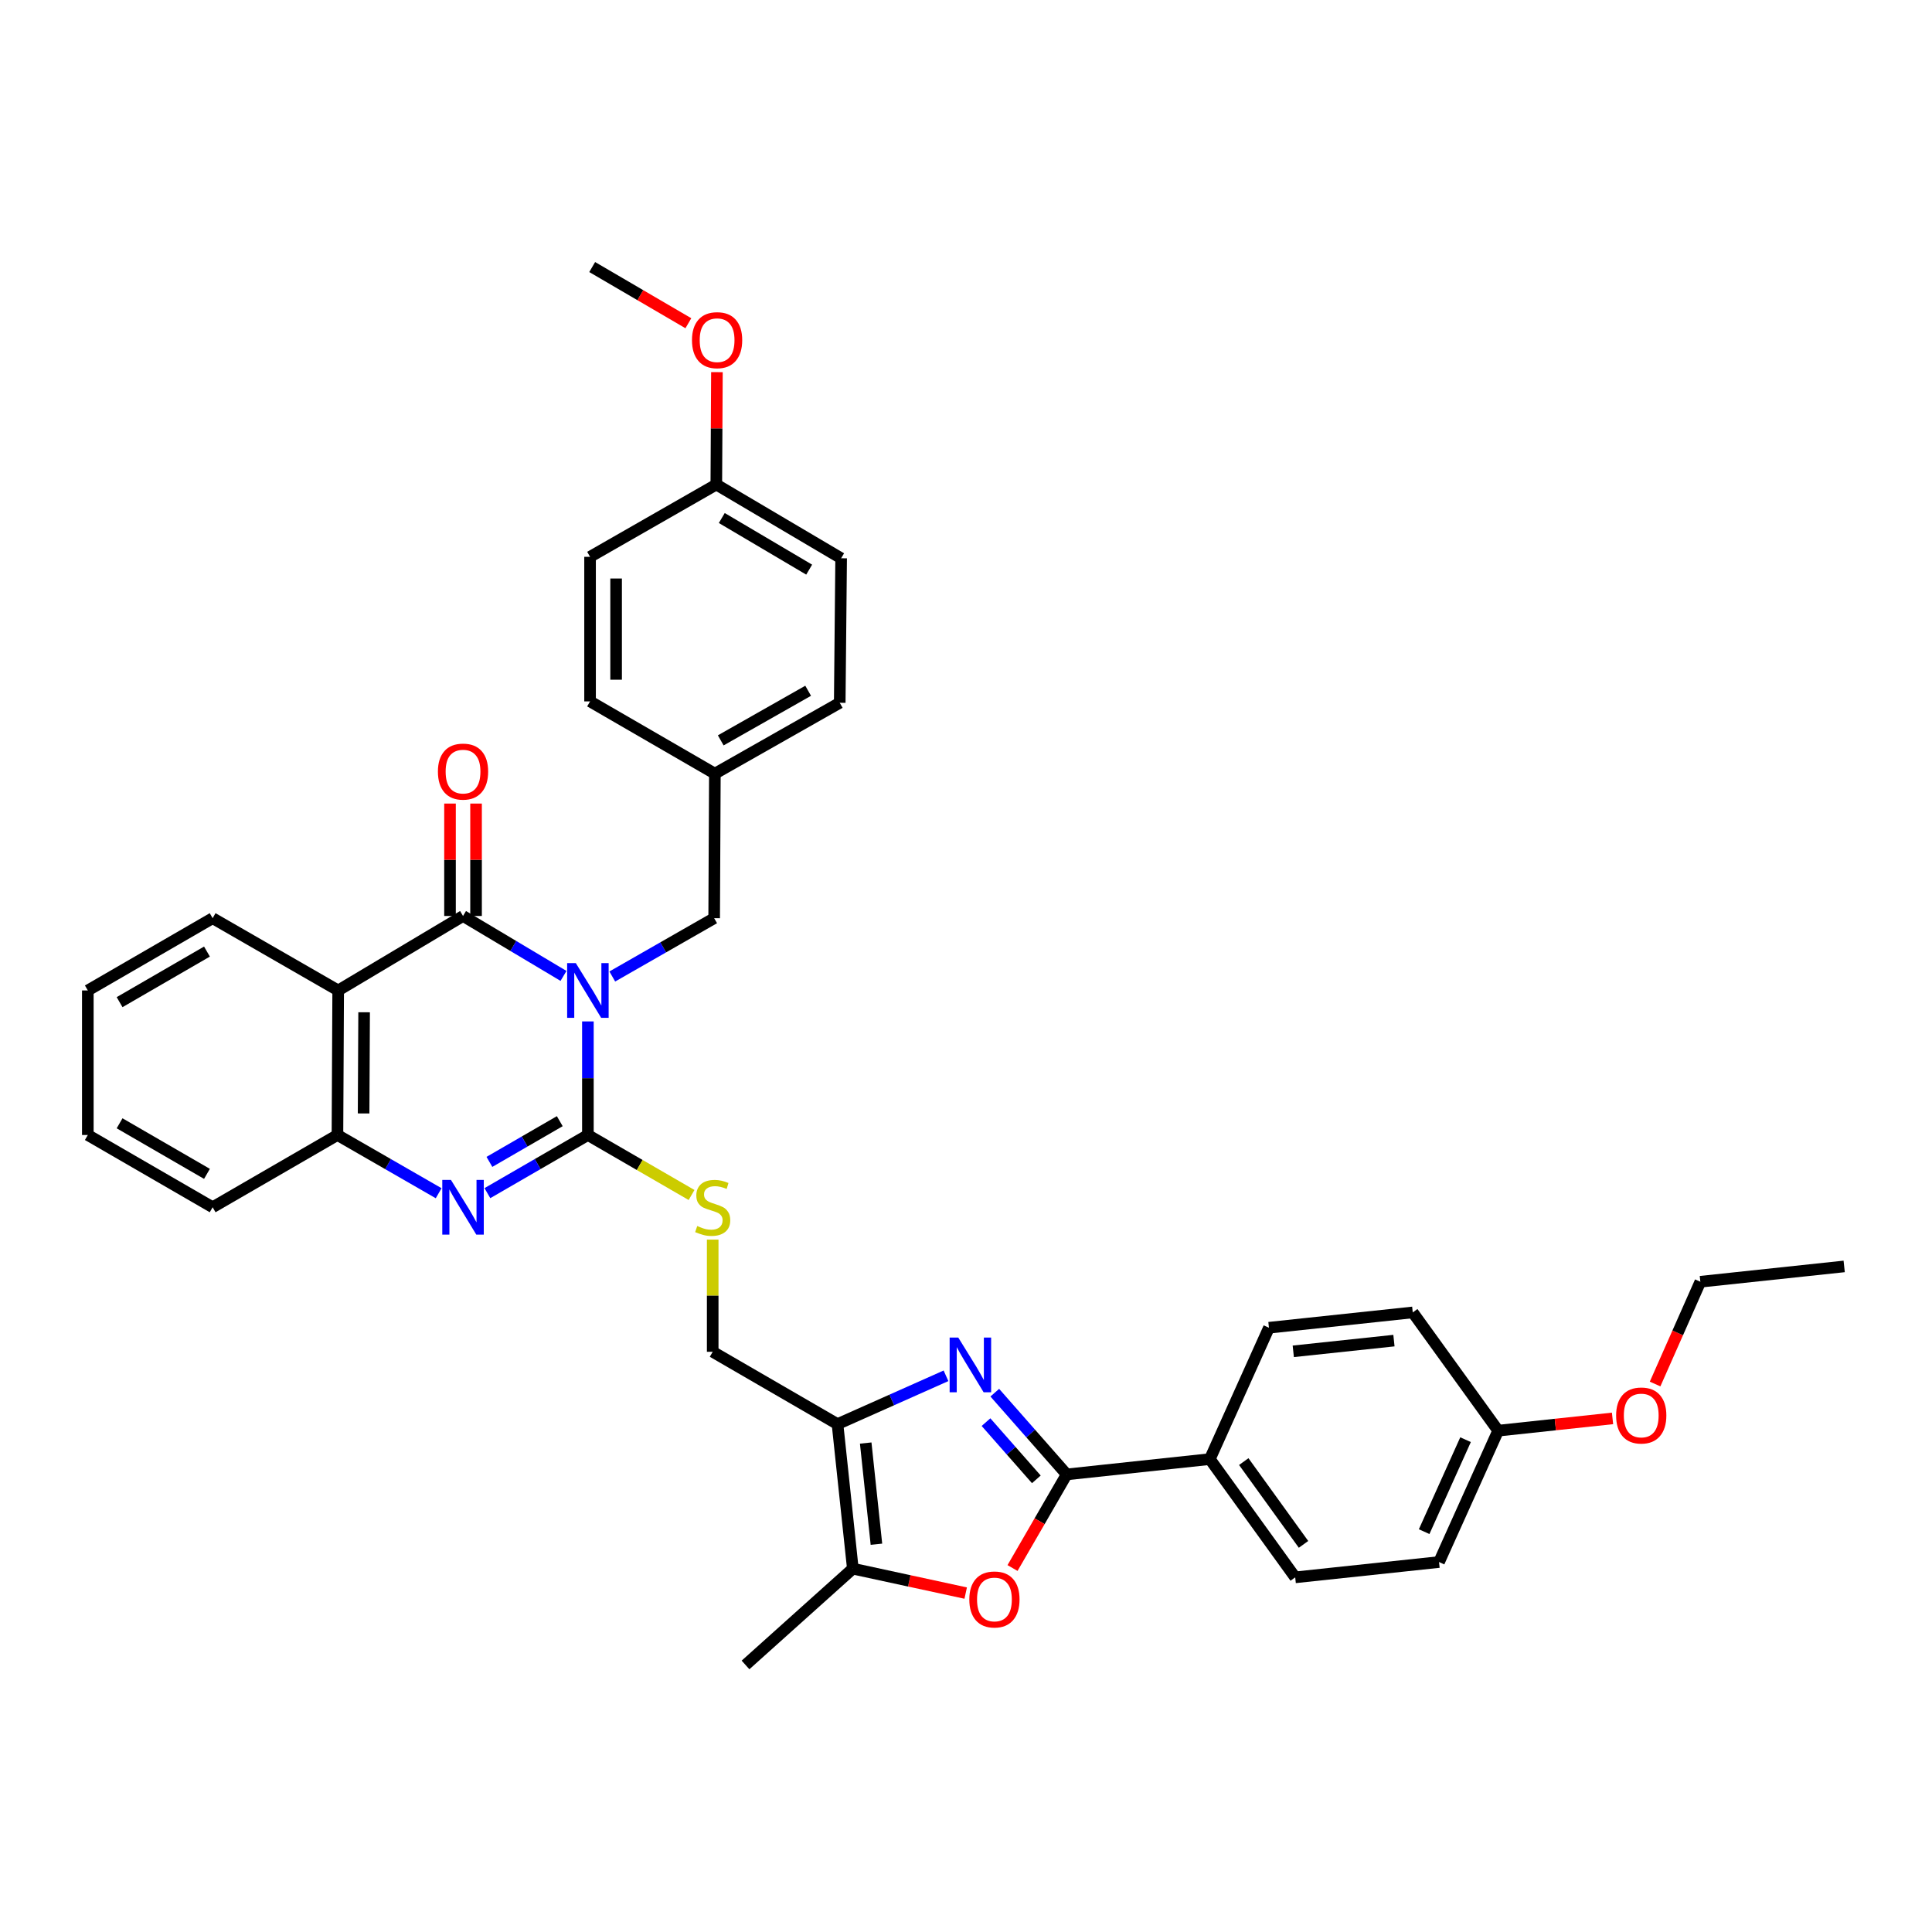 <?xml version='1.0' encoding='iso-8859-1'?>
<svg version='1.1' baseProfile='full'
              xmlns='http://www.w3.org/2000/svg'
                      xmlns:rdkit='http://www.rdkit.org/xml'
                      xmlns:xlink='http://www.w3.org/1999/xlink'
                  xml:space='preserve'
width='1000px' height='1000px' viewBox='0 0 1000 1000'>
<!-- END OF HEADER -->
<rect style='opacity:1.0;fill:#FFFFFF;stroke:none' width='1000' height='1000' x='0' y='0'> </rect>
<path class='bond-0' d='M 304.293,528.688 L 304.293,558.08' style='fill:none;fill-rule:evenodd;stroke:#0000FF;stroke-width:6px;stroke-linecap:butt;stroke-linejoin:miter;stroke-opacity:1' />
<path class='bond-0' d='M 304.293,558.08 L 304.293,587.473' style='fill:none;fill-rule:evenodd;stroke:#000000;stroke-width:6px;stroke-linecap:butt;stroke-linejoin:miter;stroke-opacity:1' />
<path class='bond-1' d='M 291.672,505.129 L 265.668,489.619' style='fill:none;fill-rule:evenodd;stroke:#0000FF;stroke-width:6px;stroke-linecap:butt;stroke-linejoin:miter;stroke-opacity:1' />
<path class='bond-1' d='M 265.668,489.619 L 239.664,474.108' style='fill:none;fill-rule:evenodd;stroke:#000000;stroke-width:6px;stroke-linecap:butt;stroke-linejoin:miter;stroke-opacity:1' />
<path class='bond-11' d='M 316.915,505.434 L 343.282,490.344' style='fill:none;fill-rule:evenodd;stroke:#0000FF;stroke-width:6px;stroke-linecap:butt;stroke-linejoin:miter;stroke-opacity:1' />
<path class='bond-11' d='M 343.282,490.344 L 369.648,475.254' style='fill:none;fill-rule:evenodd;stroke:#000000;stroke-width:6px;stroke-linecap:butt;stroke-linejoin:miter;stroke-opacity:1' />
<path class='bond-3' d='M 304.293,587.473 L 278.282,602.524' style='fill:none;fill-rule:evenodd;stroke:#000000;stroke-width:6px;stroke-linecap:butt;stroke-linejoin:miter;stroke-opacity:1' />
<path class='bond-3' d='M 278.282,602.524 L 252.27,617.574' style='fill:none;fill-rule:evenodd;stroke:#0000FF;stroke-width:6px;stroke-linecap:butt;stroke-linejoin:miter;stroke-opacity:1' />
<path class='bond-3' d='M 289.738,580.319 L 271.53,590.855' style='fill:none;fill-rule:evenodd;stroke:#000000;stroke-width:6px;stroke-linecap:butt;stroke-linejoin:miter;stroke-opacity:1' />
<path class='bond-3' d='M 271.53,590.855 L 253.322,601.39' style='fill:none;fill-rule:evenodd;stroke:#0000FF;stroke-width:6px;stroke-linecap:butt;stroke-linejoin:miter;stroke-opacity:1' />
<path class='bond-10' d='M 304.293,587.473 L 331.119,603.003' style='fill:none;fill-rule:evenodd;stroke:#000000;stroke-width:6px;stroke-linecap:butt;stroke-linejoin:miter;stroke-opacity:1' />
<path class='bond-10' d='M 331.119,603.003 L 357.946,618.532' style='fill:none;fill-rule:evenodd;stroke:#CCCC00;stroke-width:6px;stroke-linecap:butt;stroke-linejoin:miter;stroke-opacity:1' />
<path class='bond-5' d='M 239.664,474.108 L 175.042,512.658' style='fill:none;fill-rule:evenodd;stroke:#000000;stroke-width:6px;stroke-linecap:butt;stroke-linejoin:miter;stroke-opacity:1' />
<path class='bond-14' d='M 246.405,474.108 L 246.405,445.016' style='fill:none;fill-rule:evenodd;stroke:#000000;stroke-width:6px;stroke-linecap:butt;stroke-linejoin:miter;stroke-opacity:1' />
<path class='bond-14' d='M 246.405,445.016 L 246.405,415.923' style='fill:none;fill-rule:evenodd;stroke:#FF0000;stroke-width:6px;stroke-linecap:butt;stroke-linejoin:miter;stroke-opacity:1' />
<path class='bond-14' d='M 232.923,474.108 L 232.923,445.016' style='fill:none;fill-rule:evenodd;stroke:#000000;stroke-width:6px;stroke-linecap:butt;stroke-linejoin:miter;stroke-opacity:1' />
<path class='bond-14' d='M 232.923,445.016 L 232.923,415.923' style='fill:none;fill-rule:evenodd;stroke:#FF0000;stroke-width:6px;stroke-linecap:butt;stroke-linejoin:miter;stroke-opacity:1' />
<path class='bond-2' d='M 489.647,712.113 L 461.569,724.615' style='fill:none;fill-rule:evenodd;stroke:#0000FF;stroke-width:6px;stroke-linecap:butt;stroke-linejoin:miter;stroke-opacity:1' />
<path class='bond-2' d='M 461.569,724.615 L 433.491,737.118' style='fill:none;fill-rule:evenodd;stroke:#000000;stroke-width:6px;stroke-linecap:butt;stroke-linejoin:miter;stroke-opacity:1' />
<path class='bond-4' d='M 514.896,720.846 L 533.505,741.999' style='fill:none;fill-rule:evenodd;stroke:#0000FF;stroke-width:6px;stroke-linecap:butt;stroke-linejoin:miter;stroke-opacity:1' />
<path class='bond-4' d='M 533.505,741.999 L 552.114,763.152' style='fill:none;fill-rule:evenodd;stroke:#000000;stroke-width:6px;stroke-linecap:butt;stroke-linejoin:miter;stroke-opacity:1' />
<path class='bond-4' d='M 510.356,736.096 L 523.383,750.904' style='fill:none;fill-rule:evenodd;stroke:#0000FF;stroke-width:6px;stroke-linecap:butt;stroke-linejoin:miter;stroke-opacity:1' />
<path class='bond-4' d='M 523.383,750.904 L 536.409,765.711' style='fill:none;fill-rule:evenodd;stroke:#000000;stroke-width:6px;stroke-linecap:butt;stroke-linejoin:miter;stroke-opacity:1' />
<path class='bond-36' d='M 227.049,617.612 L 200.855,602.542' style='fill:none;fill-rule:evenodd;stroke:#0000FF;stroke-width:6px;stroke-linecap:butt;stroke-linejoin:miter;stroke-opacity:1' />
<path class='bond-36' d='M 200.855,602.542 L 174.66,587.473' style='fill:none;fill-rule:evenodd;stroke:#000000;stroke-width:6px;stroke-linecap:butt;stroke-linejoin:miter;stroke-opacity:1' />
<path class='bond-12' d='M 552.114,763.152 L 626.21,755.228' style='fill:none;fill-rule:evenodd;stroke:#000000;stroke-width:6px;stroke-linecap:butt;stroke-linejoin:miter;stroke-opacity:1' />
<path class='bond-39' d='M 552.114,763.152 L 538.098,787.381' style='fill:none;fill-rule:evenodd;stroke:#000000;stroke-width:6px;stroke-linecap:butt;stroke-linejoin:miter;stroke-opacity:1' />
<path class='bond-39' d='M 538.098,787.381 L 524.081,811.609' style='fill:none;fill-rule:evenodd;stroke:#FF0000;stroke-width:6px;stroke-linecap:butt;stroke-linejoin:miter;stroke-opacity:1' />
<path class='bond-9' d='M 175.042,512.658 L 174.66,587.473' style='fill:none;fill-rule:evenodd;stroke:#000000;stroke-width:6px;stroke-linecap:butt;stroke-linejoin:miter;stroke-opacity:1' />
<path class='bond-9' d='M 188.466,523.949 L 188.199,576.319' style='fill:none;fill-rule:evenodd;stroke:#000000;stroke-width:6px;stroke-linecap:butt;stroke-linejoin:miter;stroke-opacity:1' />
<path class='bond-18' d='M 175.042,512.658 L 110.061,475.254' style='fill:none;fill-rule:evenodd;stroke:#000000;stroke-width:6px;stroke-linecap:butt;stroke-linejoin:miter;stroke-opacity:1' />
<path class='bond-6' d='M 433.491,737.118 L 368.892,699.684' style='fill:none;fill-rule:evenodd;stroke:#000000;stroke-width:6px;stroke-linecap:butt;stroke-linejoin:miter;stroke-opacity:1' />
<path class='bond-8' d='M 433.491,737.118 L 441.423,811.933' style='fill:none;fill-rule:evenodd;stroke:#000000;stroke-width:6px;stroke-linecap:butt;stroke-linejoin:miter;stroke-opacity:1' />
<path class='bond-8' d='M 448.087,746.919 L 453.639,799.29' style='fill:none;fill-rule:evenodd;stroke:#000000;stroke-width:6px;stroke-linecap:butt;stroke-linejoin:miter;stroke-opacity:1' />
<path class='bond-7' d='M 499.843,824.577 L 470.633,818.255' style='fill:none;fill-rule:evenodd;stroke:#FF0000;stroke-width:6px;stroke-linecap:butt;stroke-linejoin:miter;stroke-opacity:1' />
<path class='bond-7' d='M 470.633,818.255 L 441.423,811.933' style='fill:none;fill-rule:evenodd;stroke:#000000;stroke-width:6px;stroke-linecap:butt;stroke-linejoin:miter;stroke-opacity:1' />
<path class='bond-27' d='M 441.423,811.933 L 385.879,861.777' style='fill:none;fill-rule:evenodd;stroke:#000000;stroke-width:6px;stroke-linecap:butt;stroke-linejoin:miter;stroke-opacity:1' />
<path class='bond-28' d='M 174.66,587.473 L 110.061,624.869' style='fill:none;fill-rule:evenodd;stroke:#000000;stroke-width:6px;stroke-linecap:butt;stroke-linejoin:miter;stroke-opacity:1' />
<path class='bond-13' d='M 368.892,641.619 L 368.892,670.652' style='fill:none;fill-rule:evenodd;stroke:#CCCC00;stroke-width:6px;stroke-linecap:butt;stroke-linejoin:miter;stroke-opacity:1' />
<path class='bond-13' d='M 368.892,670.652 L 368.892,699.684' style='fill:none;fill-rule:evenodd;stroke:#000000;stroke-width:6px;stroke-linecap:butt;stroke-linejoin:miter;stroke-opacity:1' />
<path class='bond-17' d='M 369.648,475.254 L 370.015,400.439' style='fill:none;fill-rule:evenodd;stroke:#000000;stroke-width:6px;stroke-linecap:butt;stroke-linejoin:miter;stroke-opacity:1' />
<path class='bond-15' d='M 626.21,755.228 L 670.399,816.434' style='fill:none;fill-rule:evenodd;stroke:#000000;stroke-width:6px;stroke-linecap:butt;stroke-linejoin:miter;stroke-opacity:1' />
<path class='bond-15' d='M 643.769,756.518 L 674.701,799.362' style='fill:none;fill-rule:evenodd;stroke:#000000;stroke-width:6px;stroke-linecap:butt;stroke-linejoin:miter;stroke-opacity:1' />
<path class='bond-16' d='M 626.21,755.228 L 656.805,687.229' style='fill:none;fill-rule:evenodd;stroke:#000000;stroke-width:6px;stroke-linecap:butt;stroke-linejoin:miter;stroke-opacity:1' />
<path class='bond-22' d='M 670.399,816.434 L 744.84,808.51' style='fill:none;fill-rule:evenodd;stroke:#000000;stroke-width:6px;stroke-linecap:butt;stroke-linejoin:miter;stroke-opacity:1' />
<path class='bond-21' d='M 656.805,687.229 L 731.239,679.305' style='fill:none;fill-rule:evenodd;stroke:#000000;stroke-width:6px;stroke-linecap:butt;stroke-linejoin:miter;stroke-opacity:1' />
<path class='bond-21' d='M 669.398,699.446 L 721.501,693.899' style='fill:none;fill-rule:evenodd;stroke:#000000;stroke-width:6px;stroke-linecap:butt;stroke-linejoin:miter;stroke-opacity:1' />
<path class='bond-23' d='M 370.015,400.439 L 305.416,363.042' style='fill:none;fill-rule:evenodd;stroke:#000000;stroke-width:6px;stroke-linecap:butt;stroke-linejoin:miter;stroke-opacity:1' />
<path class='bond-24' d='M 370.015,400.439 L 434.644,363.761' style='fill:none;fill-rule:evenodd;stroke:#000000;stroke-width:6px;stroke-linecap:butt;stroke-linejoin:miter;stroke-opacity:1' />
<path class='bond-24' d='M 373.056,383.212 L 418.296,357.538' style='fill:none;fill-rule:evenodd;stroke:#000000;stroke-width:6px;stroke-linecap:butt;stroke-linejoin:miter;stroke-opacity:1' />
<path class='bond-33' d='M 110.061,475.254 L 45.455,512.658' style='fill:none;fill-rule:evenodd;stroke:#000000;stroke-width:6px;stroke-linecap:butt;stroke-linejoin:miter;stroke-opacity:1' />
<path class='bond-33' d='M 107.125,492.532 L 61.9,518.714' style='fill:none;fill-rule:evenodd;stroke:#000000;stroke-width:6px;stroke-linecap:butt;stroke-linejoin:miter;stroke-opacity:1' />
<path class='bond-19' d='M 775.451,740.511 L 731.239,679.305' style='fill:none;fill-rule:evenodd;stroke:#000000;stroke-width:6px;stroke-linecap:butt;stroke-linejoin:miter;stroke-opacity:1' />
<path class='bond-30' d='M 775.451,740.511 L 805.045,737.338' style='fill:none;fill-rule:evenodd;stroke:#000000;stroke-width:6px;stroke-linecap:butt;stroke-linejoin:miter;stroke-opacity:1' />
<path class='bond-30' d='M 805.045,737.338 L 834.64,734.165' style='fill:none;fill-rule:evenodd;stroke:#FF0000;stroke-width:6px;stroke-linecap:butt;stroke-linejoin:miter;stroke-opacity:1' />
<path class='bond-40' d='M 775.451,740.511 L 744.84,808.51' style='fill:none;fill-rule:evenodd;stroke:#000000;stroke-width:6px;stroke-linecap:butt;stroke-linejoin:miter;stroke-opacity:1' />
<path class='bond-40' d='M 758.566,745.177 L 737.138,792.776' style='fill:none;fill-rule:evenodd;stroke:#000000;stroke-width:6px;stroke-linecap:butt;stroke-linejoin:miter;stroke-opacity:1' />
<path class='bond-20' d='M 370.764,250.794 L 435.371,288.961' style='fill:none;fill-rule:evenodd;stroke:#000000;stroke-width:6px;stroke-linecap:butt;stroke-linejoin:miter;stroke-opacity:1' />
<path class='bond-20' d='M 373.598,268.126 L 418.823,294.843' style='fill:none;fill-rule:evenodd;stroke:#000000;stroke-width:6px;stroke-linecap:butt;stroke-linejoin:miter;stroke-opacity:1' />
<path class='bond-29' d='M 370.764,250.794 L 370.922,221.708' style='fill:none;fill-rule:evenodd;stroke:#000000;stroke-width:6px;stroke-linecap:butt;stroke-linejoin:miter;stroke-opacity:1' />
<path class='bond-29' d='M 370.922,221.708 L 371.079,192.623' style='fill:none;fill-rule:evenodd;stroke:#FF0000;stroke-width:6px;stroke-linecap:butt;stroke-linejoin:miter;stroke-opacity:1' />
<path class='bond-37' d='M 370.764,250.794 L 305.416,288.212' style='fill:none;fill-rule:evenodd;stroke:#000000;stroke-width:6px;stroke-linecap:butt;stroke-linejoin:miter;stroke-opacity:1' />
<path class='bond-26' d='M 305.416,363.042 L 305.416,288.212' style='fill:none;fill-rule:evenodd;stroke:#000000;stroke-width:6px;stroke-linecap:butt;stroke-linejoin:miter;stroke-opacity:1' />
<path class='bond-26' d='M 318.898,351.818 L 318.898,299.437' style='fill:none;fill-rule:evenodd;stroke:#000000;stroke-width:6px;stroke-linecap:butt;stroke-linejoin:miter;stroke-opacity:1' />
<path class='bond-25' d='M 434.644,363.761 L 435.371,288.961' style='fill:none;fill-rule:evenodd;stroke:#000000;stroke-width:6px;stroke-linecap:butt;stroke-linejoin:miter;stroke-opacity:1' />
<path class='bond-34' d='M 110.061,624.869 L 45.455,587.473' style='fill:none;fill-rule:evenodd;stroke:#000000;stroke-width:6px;stroke-linecap:butt;stroke-linejoin:miter;stroke-opacity:1' />
<path class='bond-34' d='M 107.124,607.592 L 61.899,581.414' style='fill:none;fill-rule:evenodd;stroke:#000000;stroke-width:6px;stroke-linecap:butt;stroke-linejoin:miter;stroke-opacity:1' />
<path class='bond-32' d='M 356.297,167.305 L 331.407,152.764' style='fill:none;fill-rule:evenodd;stroke:#FF0000;stroke-width:6px;stroke-linecap:butt;stroke-linejoin:miter;stroke-opacity:1' />
<path class='bond-32' d='M 331.407,152.764 L 306.517,138.223' style='fill:none;fill-rule:evenodd;stroke:#000000;stroke-width:6px;stroke-linecap:butt;stroke-linejoin:miter;stroke-opacity:1' />
<path class='bond-31' d='M 856.674,716.361 L 868.386,689.894' style='fill:none;fill-rule:evenodd;stroke:#FF0000;stroke-width:6px;stroke-linecap:butt;stroke-linejoin:miter;stroke-opacity:1' />
<path class='bond-31' d='M 868.386,689.894 L 880.097,663.426' style='fill:none;fill-rule:evenodd;stroke:#000000;stroke-width:6px;stroke-linecap:butt;stroke-linejoin:miter;stroke-opacity:1' />
<path class='bond-35' d='M 880.097,663.426 L 954.545,655.495' style='fill:none;fill-rule:evenodd;stroke:#000000;stroke-width:6px;stroke-linecap:butt;stroke-linejoin:miter;stroke-opacity:1' />
<path class='bond-38' d='M 45.455,512.658 L 45.455,587.473' style='fill:none;fill-rule:evenodd;stroke:#000000;stroke-width:6px;stroke-linecap:butt;stroke-linejoin:miter;stroke-opacity:1' />
<path  class='atom-0' d='M 298.033 498.498
L 307.313 513.498
Q 308.233 514.978, 309.713 517.658
Q 311.193 520.338, 311.273 520.498
L 311.273 498.498
L 315.033 498.498
L 315.033 526.818
L 311.153 526.818
L 301.193 510.418
Q 300.033 508.498, 298.793 506.298
Q 297.593 504.098, 297.233 503.418
L 297.233 526.818
L 293.553 526.818
L 293.553 498.498
L 298.033 498.498
' fill='#0000FF'/>
<path  class='atom-3' d='M 496.009 692.332
L 505.289 707.332
Q 506.209 708.812, 507.689 711.492
Q 509.169 714.172, 509.249 714.332
L 509.249 692.332
L 513.009 692.332
L 513.009 720.652
L 509.129 720.652
L 499.169 704.252
Q 498.009 702.332, 496.769 700.132
Q 495.569 697.932, 495.209 697.252
L 495.209 720.652
L 491.529 720.652
L 491.529 692.332
L 496.009 692.332
' fill='#0000FF'/>
<path  class='atom-4' d='M 233.404 610.709
L 242.684 625.709
Q 243.604 627.189, 245.084 629.869
Q 246.564 632.549, 246.644 632.709
L 246.644 610.709
L 250.404 610.709
L 250.404 639.029
L 246.524 639.029
L 236.564 622.629
Q 235.404 620.709, 234.164 618.509
Q 232.964 616.309, 232.604 615.629
L 232.604 639.029
L 228.924 639.029
L 228.924 610.709
L 233.404 610.709
' fill='#0000FF'/>
<path  class='atom-8' d='M 501.717 827.876
Q 501.717 821.076, 505.077 817.276
Q 508.437 813.476, 514.717 813.476
Q 520.997 813.476, 524.357 817.276
Q 527.717 821.076, 527.717 827.876
Q 527.717 834.756, 524.317 838.676
Q 520.917 842.556, 514.717 842.556
Q 508.477 842.556, 505.077 838.676
Q 501.717 834.796, 501.717 827.876
M 514.717 839.356
Q 519.037 839.356, 521.357 836.476
Q 523.717 833.556, 523.717 827.876
Q 523.717 822.316, 521.357 819.516
Q 519.037 816.676, 514.717 816.676
Q 510.397 816.676, 508.037 819.476
Q 505.717 822.276, 505.717 827.876
Q 505.717 833.596, 508.037 836.476
Q 510.397 839.356, 514.717 839.356
' fill='#FF0000'/>
<path  class='atom-11' d='M 360.892 634.589
Q 361.212 634.709, 362.532 635.269
Q 363.852 635.829, 365.292 636.189
Q 366.772 636.509, 368.212 636.509
Q 370.892 636.509, 372.452 635.229
Q 374.012 633.909, 374.012 631.629
Q 374.012 630.069, 373.212 629.109
Q 372.452 628.149, 371.252 627.629
Q 370.052 627.109, 368.052 626.509
Q 365.532 625.749, 364.012 625.029
Q 362.532 624.309, 361.452 622.789
Q 360.412 621.269, 360.412 618.709
Q 360.412 615.149, 362.812 612.949
Q 365.252 610.749, 370.052 610.749
Q 373.332 610.749, 377.052 612.309
L 376.132 615.389
Q 372.732 613.989, 370.172 613.989
Q 367.412 613.989, 365.892 615.149
Q 364.372 616.269, 364.412 618.229
Q 364.412 619.749, 365.172 620.669
Q 365.972 621.589, 367.092 622.109
Q 368.252 622.629, 370.172 623.229
Q 372.732 624.029, 374.252 624.829
Q 375.772 625.629, 376.852 627.269
Q 377.972 628.869, 377.972 631.629
Q 377.972 635.549, 375.332 637.669
Q 372.732 639.749, 368.372 639.749
Q 365.852 639.749, 363.932 639.189
Q 362.052 638.669, 359.812 637.749
L 360.892 634.589
' fill='#CCCC00'/>
<path  class='atom-15' d='M 226.664 399.373
Q 226.664 392.573, 230.024 388.773
Q 233.384 384.973, 239.664 384.973
Q 245.944 384.973, 249.304 388.773
Q 252.664 392.573, 252.664 399.373
Q 252.664 406.253, 249.264 410.173
Q 245.864 414.053, 239.664 414.053
Q 233.424 414.053, 230.024 410.173
Q 226.664 406.293, 226.664 399.373
M 239.664 410.853
Q 243.984 410.853, 246.304 407.973
Q 248.664 405.053, 248.664 399.373
Q 248.664 393.813, 246.304 391.013
Q 243.984 388.173, 239.664 388.173
Q 235.344 388.173, 232.984 390.973
Q 230.664 393.773, 230.664 399.373
Q 230.664 405.093, 232.984 407.973
Q 235.344 410.853, 239.664 410.853
' fill='#FF0000'/>
<path  class='atom-30' d='M 358.169 176.073
Q 358.169 169.273, 361.529 165.473
Q 364.889 161.673, 371.169 161.673
Q 377.449 161.673, 380.809 165.473
Q 384.169 169.273, 384.169 176.073
Q 384.169 182.953, 380.769 186.873
Q 377.369 190.753, 371.169 190.753
Q 364.929 190.753, 361.529 186.873
Q 358.169 182.993, 358.169 176.073
M 371.169 187.553
Q 375.489 187.553, 377.809 184.673
Q 380.169 181.753, 380.169 176.073
Q 380.169 170.513, 377.809 167.713
Q 375.489 164.873, 371.169 164.873
Q 366.849 164.873, 364.489 167.673
Q 362.169 170.473, 362.169 176.073
Q 362.169 181.793, 364.489 184.673
Q 366.849 187.553, 371.169 187.553
' fill='#FF0000'/>
<path  class='atom-31' d='M 836.502 732.652
Q 836.502 725.852, 839.862 722.052
Q 843.222 718.252, 849.502 718.252
Q 855.782 718.252, 859.142 722.052
Q 862.502 725.852, 862.502 732.652
Q 862.502 739.532, 859.102 743.452
Q 855.702 747.332, 849.502 747.332
Q 843.262 747.332, 839.862 743.452
Q 836.502 739.572, 836.502 732.652
M 849.502 744.132
Q 853.822 744.132, 856.142 741.252
Q 858.502 738.332, 858.502 732.652
Q 858.502 727.092, 856.142 724.292
Q 853.822 721.452, 849.502 721.452
Q 845.182 721.452, 842.822 724.252
Q 840.502 727.052, 840.502 732.652
Q 840.502 738.372, 842.822 741.252
Q 845.182 744.132, 849.502 744.132
' fill='#FF0000'/>
</svg>

